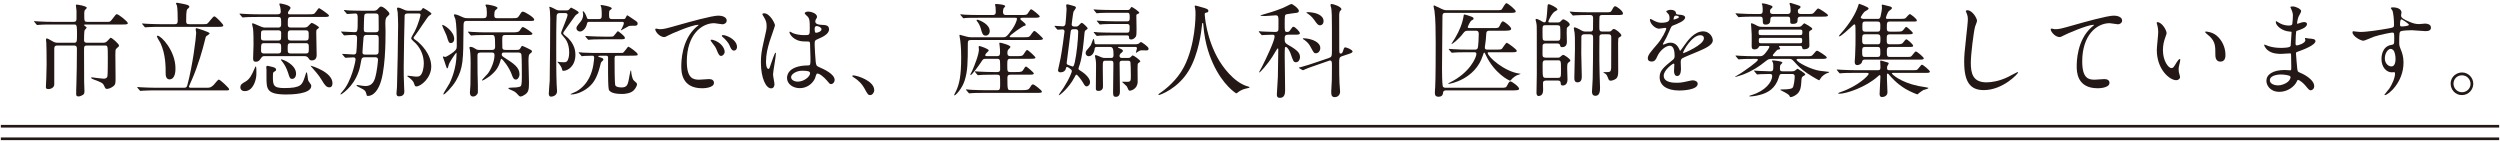 <?xml version="1.0" encoding="utf-8"?>
<!-- Generator: Adobe Illustrator 17.0.0, SVG Export Plug-In . SVG Version: 6.00 Build 0)  -->
<!DOCTYPE svg PUBLIC "-//W3C//DTD SVG 1.1//EN" "http://www.w3.org/Graphics/SVG/1.1/DTD/svg11.dtd">
<svg version="1.1" id="レイヤー_1" xmlns="http://www.w3.org/2000/svg" xmlns:xlink="http://www.w3.org/1999/xlink" x="0px"
	 y="0px" width="936px" height="53px" viewBox="-11.41 -9 936 53" enable-background="new -11.41 -9 936 53" xml:space="preserve">
<g>
	<g>
		<path fill="#231815" d="M21.241,8.041c-1.184,0-1.184,0.306-1.184,1.986c0,3.704,0,7.867,0.039,11.61
			c0,0.573,0.114,3.056,0.114,3.552c0,1.031-0.229,1.185-1.184,1.643C18.682,27.023,18.3,27.1,17.995,27.1
			c-0.84,0-0.878-0.382-0.878-0.993c0-1.375,0-1.795,0.076-3.628c0.115-3.018,0.191-9.701,0.191-13.101c0-0.611,0-1.337-1.069-1.337
			h-6.226c-1.184,0-1.184,0.688-1.184,1.375v13.215c0,1.031-1.107,1.719-2.215,1.719c-0.917,0-0.917-0.42-0.917-0.879
			c0-0.496,0.152-2.826,0.152-3.322c0.077-2.368,0.115-4.431,0.115-4.965c0-2.788-0.038-7.371-0.115-8.174
			c0-0.19-0.114-0.916-0.114-1.069c0-0.152,0.038-0.572,0.306-0.572c0.267,0,1.527,0.726,1.909,0.954
			C8.904,6.819,9.248,7.01,10.279,7.01h6.073c1.069,0,1.069-0.458,1.069-3.476c0-0.649,0-2.444-0.191-2.902
			c-0.229-0.458-0.497-0.458-0.764-0.458H8.179c-2.94,0-4.086,0.038-4.812,0.114c-0.115,0-0.688,0.076-0.802,0.076
			c-0.153,0-0.229-0.076-0.344-0.229L1.495-0.743C1.342-0.935,1.304-0.935,1.304-1.011c0-0.038,0.076-0.076,0.153-0.076
			c0.267,0,1.451,0.114,1.68,0.114C5.009-0.857,6.575-0.819,8.37-0.819h7.715c1.069,0,1.146-0.497,1.146-1.299v-2.826
			c-0.038-0.306-0.229-2.024-0.229-2.139c0-0.191,0.267-0.191,0.382-0.191c0.306,0,3.705,0.535,3.705,1.223
			c0,0.19-0.802,0.84-0.84,1.031c-0.114,0.496-0.152,1.222-0.114,1.298c0,2.598,0,2.903,1.146,2.903h7.639
			c0.802,0,0.917,0,1.643-0.955c1.298-1.719,1.451-1.909,1.795-1.909c0.573,0,4.086,2.711,4.086,3.36
			c0,0.497-0.764,0.497-2.024,0.497h-13.75c-0.458,0-0.573,0-0.573,0.229c0,0.153,0.152,0.229,0.305,0.344
			c0.535,0.382,0.611,0.42,0.611,0.611s-0.688,0.802-0.764,0.993c-0.152,0.534-0.191,2.864-0.191,3.552c0,0.458,0,1.107,1.146,1.107
			h5.805c0.764,0,1.184-0.038,1.872-0.764c0.917-0.993,1.031-1.107,1.184-1.107c0.458,0,3.093,2.33,3.093,2.902
			c0,0.306-0.114,0.382-0.993,1.146c-0.382,0.344-0.382,0.879-0.382,2.254s0.076,7.523,0.076,8.746c0,1.948,0,2.521-0.993,3.208
			c-0.573,0.42-1.451,0.879-2.215,0.879c-0.573,0-0.573-0.077-1.146-1.299c-0.42-0.955-1.26-1.261-3.743-2.177
			c-0.382-0.153-1.07-0.42-1.07-0.688c0-0.115,0.153-0.153,0.344-0.153c0.229,0.038,3.743,0.497,4.278,0.497
			c0.573,0,1.222-0.038,1.489-0.841c0.153-0.42,0.153-5.92,0.153-6.874c0-4.622,0-4.698-1.146-4.698H21.241z"/>
		<path fill="#231815" d="M65.818,23.853c1.222,0,1.719,0,2.826-1.107c0.306-0.306,1.489-1.947,1.872-1.947
			c0.496,0,3.857,3.132,3.857,3.59s-0.153,0.458-1.681,0.458H46.798c-0.84,0-3.476,0-4.812,0.115c-0.114,0-0.688,0.076-0.802,0.076
			c-0.115,0-0.191-0.076-0.344-0.268l-0.726-0.84c-0.152-0.191-0.152-0.229-0.152-0.268c0-0.076,0.038-0.076,0.114-0.076
			c0.268,0,1.452,0.114,1.681,0.114c1.757,0.076,3.476,0.152,5.232,0.152H57.53c0.649,0,0.993-0.19,1.184-0.916
			c1.986-7.219,3.323-18.065,3.323-19.631c0-0.229-0.191-1.185-0.191-1.375c0-0.306,0.153-0.382,0.344-0.382
			c0.076,0,4.889,1.413,4.889,1.947c0,0.268-1.069,0.917-1.26,1.069c-0.229,0.268-0.229,0.42-0.573,1.757
			c-0.688,2.864-2.444,9.205-4.927,14.781c-0.076,0.19-0.993,2.177-0.993,2.291c0,0.42,0.42,0.458,0.687,0.458H65.818z
			 M64.214,0.059c1.069,0,1.565,0,1.871-0.152c0.573-0.229,2.177-2.788,2.75-2.788s3.361,2.979,3.361,3.399
			c0,0.534-0.764,0.534-2.024,0.534H48.631c-0.84,0-3.476,0-4.812,0.114c-0.115,0-0.688,0.077-0.802,0.077
			c-0.153,0-0.229-0.077-0.344-0.229l-0.726-0.878c-0.153-0.191-0.191-0.191-0.191-0.268s0.076-0.076,0.153-0.076
			c0.267,0,1.451,0.114,1.68,0.114c1.757,0.076,3.476,0.152,5.232,0.152h5.156c1.069,0,1.146-0.572,1.146-1.375
			c0-1.413-0.038-4.468-0.267-5.537c-0.038-0.153-0.382-0.727-0.382-0.879c0-0.191,0.267-0.229,0.458-0.229
			c0.153,0,3.438,0.611,3.934,0.841c0.191,0.076,0.611,0.306,0.611,0.649c0,0.382-0.573,0.648-0.764,0.916
			c-0.42,0.535-0.42,2.788-0.42,4.011c0,1.26,0,1.604,1.298,1.604H64.214z M51.992,20.721c-0.535,0-1.375-0.42-1.375-2.062
			c0-2.75,0-7.333-1.948-11.534c-0.191-0.421-1.336-2.14-1.336-2.56c0-0.152,0.153-0.19,0.267-0.19
			c1.337,0,6.684,5.652,6.684,12.184C54.284,17.436,54.284,20.721,51.992,20.721z"/>
		<path fill="#231815" d="M92.635,1.319c0.535,0,1.223,0,1.223-1.184c0-2.483,0-2.788-1.261-2.788h-7.447
			c-3.476,0-4.278,0.076-4.851,0.114c-0.115,0-0.688,0.076-0.802,0.076c-0.114,0-0.267-0.152-0.344-0.229l-0.726-0.878
			c-0.115-0.114-0.153-0.191-0.153-0.268c0-0.038,0.038-0.076,0.115-0.076c0.267,0,1.451,0.114,1.681,0.114
			c1.871,0.115,3.475,0.153,5.232,0.153h7.142c0.382,0,1.261,0,1.261-0.993c0-0.153-0.077-1.185-0.153-1.527
			c-0.038-0.191-0.382-1.146-0.382-1.337c0-0.191,0.267-0.191,0.382-0.191c0.114,0,3.819,0.573,3.819,1.681
			c0,0.268-0.84,1.261-0.917,1.489c-0.038,0.115-0.038,0.306-0.038,0.459c0,0.19,0.115,0.42,0.535,0.42h7.295
			c1.795,0,1.948,0,2.635-0.955c0.878-1.223,0.955-1.337,1.222-1.337c0.153,0,3.667,2.33,3.667,2.75
			c0,0.535-0.726,0.535-2.024,0.535H97.6c-1.26,0-1.26,0.382-1.26,2.826c0,0.916,0.344,1.146,1.26,1.146h4.774
			c0.306,0,0.764,0,1.375-0.344c0.268-0.191,1.26-1.413,1.566-1.413c0.344,0,2.712,1.337,2.712,1.757
			c0,0.152-0.688,0.611-0.802,0.726c-0.229,0.268-0.229,0.688-0.229,1.146c0,1.337,0.153,7.181,0.153,8.402
			c0,0.611-0.153,2.024-1.795,2.024c-0.688,0-0.84-0.19-1.298-0.878c-0.191-0.268-0.611-0.726-1.375-0.726H87.594
			c-0.382,0-0.802,0-1.261,0.726c-0.535,0.84-0.917,1.375-1.948,1.375c-0.688,0-1.031-0.191-1.031-1.223
			c0-0.802,0.153-4.431,0.153-5.156c0-1.375,0-4.851-0.191-6.11c-0.038-0.229-0.344-1.375-0.344-1.604c0-0.076,0-0.306,0.229-0.306
			c0.268,0,2.024,0.803,2.406,0.955c1.413,0.649,1.872,0.649,2.33,0.649H92.635z M80.261,25.113c-1.681,0-1.681-1.299-1.681-1.413
			c0-1.069,0.688-1.451,1.833-2.101c1.757-0.955,2.521-2.75,3.438-4.851c0.191-0.458,0.382-0.878,0.497-0.878
			c0.306,0,0.229,2.291,0.229,2.902C84.576,20.836,83.393,25.113,80.261,25.113z M92.635,6.17c0.497,0,0.84,0,1.108-0.458
			c0.115-0.191,0.115-1.796,0.115-2.406c0-0.955-0.764-0.955-1.223-0.955h-5.118c-0.42,0-0.878,0-1.107,0.42
			c-0.115,0.191-0.115,1.604-0.115,2.444c0,0.955,0.726,0.955,1.222,0.955H92.635z M87.555,7.163c-1.222,0-1.222,0.306-1.222,2.864
			c0,0.993,0.802,0.993,1.222,0.993h5.042c1.261,0,1.261-0.459,1.261-1.948c0-1.413,0-1.909-1.261-1.909H87.555z M91.948,17.093
			c0,0.382-0.191,0.497-0.878,0.879c-0.306,0.19-0.306,0.84-0.306,1.604c0,3.323,0.114,4.393,4.277,4.393
			c6.264,0,6.684-1.261,7.601-3.973c0.076-0.267,0.458-1.527,0.535-1.68c0.076-0.153,0.153-0.229,0.229-0.229
			c0.268,0,0.382,2.292,0.497,2.712c0.115,0.496,0.229,0.649,0.917,1.604c0.115,0.191,0.306,0.344,0.306,0.765
			c0,3.17-7.906,3.208-9.357,3.208c-7.409,0-7.409-2.062-7.409-6.569v-2.636c0-0.152-0.076-0.84-0.076-0.954
			c0-0.229,0-0.573,0.535-0.573c0.076,0,1.184,0.268,1.336,0.306C91.222,16.215,91.948,16.405,91.948,17.093z M97.982,20.53
			c-0.84,0-0.993-0.496-1.528-2.253c-0.611-1.948-1.489-3.285-1.986-3.935c-0.115-0.152-0.726-0.878-0.726-0.993
			c0-0.114,0.115-0.114,0.153-0.114c0.688,0,5.538,1.948,5.538,5.347C99.433,19.767,98.822,20.53,97.982,20.53z M103.023,11.02
			c1.184,0,1.184-0.42,1.184-1.986c0-1.375,0-1.871-1.184-1.871h-5.5c-1.222,0-1.222,0.458-1.222,1.947c0,1.451,0,1.91,1.222,1.91
			H103.023z M102.947,6.17c1.222,0,1.222-0.458,1.222-1.948c0-1.413,0-1.871-1.222-1.871h-5.385c-1.222,0-1.222,0.496-1.222,1.909
			s0,1.91,1.222,1.91H102.947z M111.922,23.7c-1.031,0-1.642-0.611-2.864-2.712c-1.222-2.062-2.903-3.819-3.514-4.545
			c-0.076-0.076-0.649-0.687-0.649-0.764s0.038-0.076,0.076-0.076c0.077,0,8.097,2.291,8.097,6.531
			C113.068,22.401,113.068,23.7,111.922,23.7z"/>
		<path fill="#231815" d="M128.39-4.982c0.649,0,1.184,0,1.871-0.879c0.497-0.572,0.764-0.688,0.993-0.688
			c0.878,0,3.132,1.986,3.132,2.674c0,0.344-0.115,0.42-0.878,1.146c-0.458,0.382-0.649,1.031-0.649,2.482
			c0,0.421,0.077,2.56,0.077,3.056c0,3.514,0,15.545-2.444,20.548c-0.344,0.688-1.719,3.552-4.125,3.552c-0.191,0-0.42,0-0.458-0.19
			c-0.42-1.604-0.458-1.872-2.406-2.826c-0.382-0.191-1.452-0.688-1.452-0.917c0-0.152,0.229-0.152,0.344-0.152
			s0.344,0.038,0.497,0.076c1.031,0.152,1.872,0.306,2.406,0.306c1.298,0,2.864-0.306,3.667-2.826
			c0.84-2.674,1.146-6.761,1.146-6.989c0-0.955-0.726-0.955-1.146-0.955h-3.743c-0.802,0-1.184,0.19-1.336,0.955
			c-0.458,2.443-0.573,3.17-1.069,4.545c-2.062,5.881-6.607,8.479-6.646,8.479c-0.039,0-0.077-0.038-0.077-0.115
			c0-0.229,0.115-0.382,0.802-1.184c3.323-3.705,4.812-11.19,4.812-11.84c0-0.534-0.267-0.802-0.802-0.802
			c-0.42,0-2.674,0.152-2.941,0.152c-0.153,0-0.191-0.076-0.344-0.229l-0.726-0.879c-0.191-0.19-0.191-0.19-0.191-0.268
			c0-0.076,0.114-0.076,0.152-0.076c0.573,0,3.514,0.229,4.163,0.229c0.649,0,0.917-0.344,0.993-0.841
			c0.076-0.534,0.267-3.59,0.267-5.193c0-0.841-0.152-1.299-1.069-1.299c-0.152,0-2.101,0.038-2.864,0.114
			c-0.115,0-0.688,0.076-0.802,0.076c-0.153,0-0.191-0.076-0.344-0.229l-0.726-0.879c-0.191-0.19-0.191-0.19-0.191-0.268
			c0-0.076,0.115-0.076,0.153-0.076c0.688,0,4.086,0.229,4.851,0.229c1.222,0,1.222-0.306,1.222-4.812c0-1.604,0-2.177-0.917-2.177
			c-0.458,0-2.712,0.19-2.979,0.19c-0.153,0-0.229-0.114-0.344-0.267l-0.764-0.879c-0.153-0.19-0.153-0.19-0.153-0.229
			c0-0.076,0.077-0.114,0.153-0.114c0.229,0,1.413,0.114,1.643,0.153c1.107,0.038,3.093,0.114,5.271,0.114H128.39z M129.077,11.44
			c0.573,0,1.184,0,1.261-0.993c0-0.152,0.038-0.917,0.038-4.965c0-1.146-0.229-1.413-1.299-1.413h-3.055
			c-0.573,0-1.146,0.076-1.299,0.764c-0.076,0.268-0.42,5.538-0.42,5.729c0,0.879,0.535,0.879,1.222,0.879H129.077z M126.174-3.951
			c-0.344,0-0.955,0-1.146,0.496c-0.153,0.344-0.229,4.812-0.229,5.309c0,0.879,0.076,1.223,1.222,1.223h3.094
			c0.726,0,1.26-0.114,1.26-1.107c0-0.764,0-4.354-0.038-4.965c-0.039-0.955-0.764-0.955-1.261-0.955H126.174z M145.614-4.982
			c0.229,0,0.458,0,0.649-0.153c0.115-0.076,0.573-0.878,0.726-0.878s3.132,1.643,3.132,2.177c0,0.191-0.573,0.535-0.878,0.726
			c-0.573,0.344-4.239,6.149-5.118,7.219c-0.611,0.802-0.688,0.84-0.688,1.069s0.191,0.382,0.267,0.458
			c0.153,0.153,1.108,0.803,1.299,0.955c0.993,0.84,5.042,4.545,5.042,9.319c0,4.315-3.934,7.447-5.538,7.447
			c-0.497,0-0.573-0.152-0.802-0.84c-0.306-1.031-0.726-1.413-1.795-2.368c-0.115-0.076-0.84-0.497-0.84-0.688
			c0-0.114,0.153-0.114,0.306-0.114c0.42,0,2.444,0.344,2.902,0.344c0.191,0,1.07,0,1.414-0.229
			c1.184-0.726,1.566-3.246,1.566-4.698c0-2.444-0.84-5.193-2.941-7.447c-0.268-0.268-1.795-1.527-1.795-1.947
			c0-0.383,1.07-2.14,1.299-2.56c1.528-3.017,2.215-6.034,2.215-6.226c0-0.534-0.42-0.534-0.726-0.534h-4.048
			c-0.573,0-1.069,0.076-1.184,0.726c-0.076,0.306-0.344,17.988-0.344,19.44c0,1.833,0,4.239,0.153,7.333
			c0,0.229,0.077,1.451,0.077,1.757c0,1.604-1.375,1.757-1.986,1.757c-0.305,0-0.955,0-0.955-1.108c0-0.344,0.191-2.062,0.191-2.444
			c0.153-4.315,0.42-18.141,0.42-23.068c0-0.954-0.076-3.972-0.152-4.812c0-0.191-0.268-1.146-0.268-1.375
			c0-0.382,0.268-0.42,0.42-0.42c0.535,0,1.528,0.496,2.33,0.84c0.726,0.344,1.222,0.344,1.642,0.344H145.614z"/>
		<path fill="#231815" d="M157.46,7.125c-0.802,0-0.917-0.268-1.68-2.827c-0.191-0.61-1.643-3.398-1.643-3.857
			c0-0.076,0.038-0.114,0.115-0.114c0.688,0,4.392,2.444,4.392,5.271C158.644,6.514,158.071,7.125,157.46,7.125z M169.453-2.194
			c1.337,0,1.413-0.42,1.413-2.101c0-0.497-0.076-1.528-0.115-1.757c-0.038-0.153-0.42-0.917-0.42-1.031
			c0-0.229,0.458-0.229,0.497-0.229c0.611,0,4.048,0.649,4.048,1.299c0,0.152-0.344,0.458-0.84,0.878
			c-0.344,0.268-0.382,1.452-0.382,1.834c0,1.031,0.382,1.107,1.184,1.107h5.614c1.795,0,1.91,0,2.635-1.107
			c0.764-1.223,0.84-1.337,1.298-1.337c0.649,0,4.201,2.139,4.201,2.94c0,0.535-0.191,0.535-2.024,0.535h-22.992
			c-1.413,0-1.451,0.268-1.451,2.94c-0.077,11.764-0.077,14.628-2.788,19.402c-1.49,2.559-4.239,5.194-4.622,5.194
			c-0.038,0-0.152-0.038-0.152-0.153c0-0.306,2.024-3.36,2.33-4.01c0.458-0.917,2.635-5.462,2.635-11.114
			c0-0.153,0-0.344-0.115-0.344c-0.114,0-2.597,3.552-2.788,4.431c-0.229,0.878-0.344,1.413-0.611,1.413
			c-0.153,0-0.191-0.153-0.611-1.375c-0.191-0.573-0.611-1.948-0.802-2.33c-0.038-0.114-0.191-0.458-0.191-0.534
			c0-0.115,0.076-0.229,0.191-0.229c0.076,0,0.535,0.19,0.649,0.19c0.535,0,2.444-1.298,3.208-1.909
			c1.146-0.955,1.146-1.223,1.146-2.597c0-3.819-0.114-7.792-0.496-9.587c-0.077-0.268-0.573-1.299-0.573-1.527
			c0-0.229,0.115-0.344,0.306-0.344c0.726,0,2.712,0.954,2.941,1.069c0.84,0.382,1.375,0.382,1.833,0.382H169.453z M177.206,10.677
			c-0.267,0-0.764,0-0.764,0.726c0,0.496,0.153,0.611,1.375,1.413c2.979,1.909,5.271,3.399,5.271,5.958
			c0,1.069-0.611,2.024-1.413,2.024c-0.611,0-1.031-0.573-1.375-1.604c-1.069-3.208-3.743-6.187-3.934-6.187
			c-0.229,0-0.305,0.344-0.343,0.459c-0.726,2.673-1.681,4.125-4.049,6.034c-0.305,0.229-2.368,1.643-2.75,1.643
			c-0.039,0-0.191,0-0.191-0.115c0-0.229,1.91-2.062,2.215-2.482c1.337-1.795,2.482-4.812,2.482-6.874
			c0-0.993-0.573-0.993-1.031-0.993h-4.163c-1.108,0-1.184,0.496-1.184,1.184v0.382c0,0.841,0.038,5.271,0.038,6.111
			c0,0.688,0.115,4.086,0.115,4.851v2.405c-0.077,0.727-0.878,1.528-1.795,1.528c-1.184,0-1.184-1.185-1.184-1.528
			c0-0.458,0.191-2.443,0.191-2.826c0.038-1.985,0.076-7.829,0.076-8.021c0-0.19,0-3.666-0.229-4.889
			c-0.038-0.152-0.229-0.878-0.229-1.031c0-0.267,0.305-0.305,0.458-0.305c0.649,0,1.375,0.458,1.91,0.802
			c0.038,0.038,0.458,0.344,1.108,0.344h5.08c1.069,0,1.069-0.802,1.069-1.337c0-4.239-0.191-4.239-1.337-4.239h-1.948
			c-3.361,0-4.469,0.076-4.851,0.114c-0.115,0-0.688,0.076-0.802,0.076c-0.115,0-0.191-0.076-0.344-0.229l-0.726-0.879
			C163.8,3,163.8,3,163.8,2.924c0-0.039,0.038-0.077,0.114-0.077c0.268,0,1.452,0.115,1.681,0.115
			c1.872,0.114,3.476,0.152,5.271,0.152h9.548c0.993,0,2.253,0,2.673-0.573c0.84-1.26,0.917-1.413,1.337-1.413
			c0.344,0,3.514,2.024,3.514,2.483c0,0.496-0.802,0.496-2.062,0.496h-7.982c-1.26,0-1.26,0.306-1.26,2.139
			c0,0.268,0,2.559,0.038,2.674c0.077,0.572,0.42,0.764,1.184,0.764h4.239c0.688,0,1.031-0.038,1.413-0.764
			c0.153-0.344,0.344-0.726,0.688-0.726c0.191,0,1.757,0.802,2.101,0.954c0.955,0.459,1.452,0.688,1.452,1.069
			c0,0.268,0,0.344-0.878,1.031c-0.42,0.344-0.42,1.872-0.42,2.56c0,1.298,0.191,7.027,0.191,8.211c0,2.598-0.229,3.438-1.336,4.277
			c-0.458,0.344-1.337,0.841-1.795,0.841c-0.42,0-0.573-0.153-1.642-1.337c-0.458-0.496-1.642-1.031-2.253-1.261
			c-0.191-0.076-0.688-0.267-0.688-0.458c0-0.229,0.535-0.268,1.643-0.306c0.458,0,2.635,0,3.055-0.61
			c0.344-0.459,0.344-2.674,0.344-3.361c0-1.261,0-7.295-0.153-8.288c-0.115-0.802-0.726-0.84-1.184-0.84H177.206z"/>
		<path fill="#231815" d="M198.18-4.105c-0.306,0-1.108,0-1.184,1.031c-0.153,2.941-0.153,8.899-0.153,12.26
			c0,3.935,0,9.549,0.153,13.292c0,0.42,0.153,2.291,0.153,2.673c0,1.413-1.26,2.024-2.292,2.024c-0.649,0-0.802-0.649-0.802-1.107
			c0-0.802,0.306-4.163,0.344-4.851c0.076-3.246,0.191-19.898,0.191-23.298c0-1.833-0.153-3.437-0.191-3.59
			c0-0.114-0.153-0.573-0.153-0.649s0.038-0.152,0.115-0.152c0.458,0,2.406,1.069,2.559,1.146c0.535,0.229,0.917,0.229,1.222,0.229
			h2.253c0.535,0,0.878,0,1.222-0.306c0.115-0.115,0.649-0.764,0.802-0.764c0.038,0,2.826,1.374,2.826,1.795
			c0,0.344-0.306,0.534-0.917,0.878c-0.229,0.114-0.726,0.841-3.628,4.927c-1.107,1.566-1.222,1.719-1.222,1.986
			c0,0.344,0.153,0.458,0.878,1.031c3.667,2.864,3.667,6.226,3.667,7.065c0,4.201-2.826,5.996-4.468,5.996
			c-0.382,0-0.42-0.076-0.497-0.496c-0.153-0.841-0.878-1.795-1.337-2.33c-0.076-0.076-0.42-0.42-0.42-0.496
			c0-0.038,0.038-0.076,0.114-0.076c0.039,0,0.191,0.038,0.306,0.038c0.268,0.114,1.795,0.152,1.91,0.152
			c0.535,0,1.069-0.038,1.375-0.534c0.267-0.382,0.688-1.375,0.688-3.094c0-3.629-1.49-5.271-2.177-5.996
			c-0.764-0.841-0.84-1.031-0.84-1.375c0-0.497,2.406-5.806,2.406-6.685c0-0.726-0.611-0.726-0.955-0.726H198.18z M213.38,11.86
			c-0.611,0-0.802,0.076-0.802,0.268c0,0.152,0.458,0.306,0.84,0.382c0.802,0.268,1.069,0.382,1.069,0.802
			c0,0.191-0.038,0.229-0.649,0.803c-0.267,0.305-0.305,0.42-0.611,1.718c-1.222,4.889-2.941,6.569-3.628,7.257
			c-1.872,1.834-4.812,3.285-7.18,3.285c-0.115,0-0.229-0.077-0.229-0.153c0-0.038,1.948-0.84,2.292-1.031
			c4.583-2.75,5.767-7.218,6.225-9.7c0.191-1.185,0.344-2.521,0.344-2.903c0-0.726-0.496-0.726-0.726-0.726
			c-0.076,0-2.139,0.038-3.017,0.076c-0.153,0.038-0.688,0.115-0.802,0.115c-0.153,0-0.229-0.115-0.344-0.268l-0.764-0.879
			c-0.115-0.152-0.153-0.19-0.153-0.229c0-0.076,0.077-0.115,0.153-0.115c0.268,0,1.413,0.153,1.681,0.153
			c1.871,0.076,3.437,0.114,5.232,0.114h8.135c0.993,0,1.108,0,1.299-0.038c0.496-0.152,1.871-2.33,2.101-2.33
			c0.229,0,3.514,2.178,3.514,2.941c0,0.382-0.306,0.382-1.031,0.42c-0.42,0.038-2.024,0.038-2.559,0.038h-4.163
			c-0.917,0-0.917,0.191-0.917,1.528c0,1.68,0,8.86,0.268,9.548c0.305,0.802,2.177,0.802,2.368,0.802
			c1.948,0,2.215-1.031,2.559-2.33c0.153-0.648,0.688-4.048,0.878-4.048c0.076,0,0.153,0.114,0.153,0.382
			c0,0.764,0.382,2.75,0.917,3.322c0.153,0.153,0.878,0.803,1.031,0.955c0.153,0.191,0.229,0.382,0.229,0.535
			c0,0.42-0.382,1.337-1.184,2.215c-1.184,1.261-3.475,1.413-4.468,1.413c-1.681,0-4.507-0.229-4.927-1.719
			c-0.229-0.878-0.268-4.773-0.268-6.11v-5.996c-0.076-0.459-0.42-0.497-0.84-0.497H213.38z M209.141-0.819
			c-0.573,0-0.649,0.19-0.84,0.916c-0.344,1.49-1.528,2.712-2.559,2.712c-0.726,0-1.337-0.611-1.337-1.184
			c0-0.611,0.153-0.802,1.643-2.636c0.497-0.572,0.878-1.565,0.878-2.559c0-0.191-0.153-0.917-0.153-1.069
			c0-0.076,0.038-0.153,0.076-0.153c0.535,0,1.261,1.681,1.49,2.444c0.153,0.497,0.497,0.497,0.802,0.497h3.514
			c1.222,0,1.222-0.497,1.222-1.757c0-0.306,0-1.986-0.191-2.712c-0.038-0.076-0.229-0.496-0.229-0.611
			c0-0.19,0.153-0.19,0.268-0.19c0.382,0,3.896,0.572,3.896,1.26c0,0.191-0.038,0.229-0.573,0.611
			c-0.42,0.268-0.42,0.458-0.42,2.177c0,0.955,0.306,1.223,1.222,1.223h4.049c0.458,0,0.764,0,1.031-0.688
			c0.306-0.726,0.42-0.726,0.535-0.726c0.153,0,2.75,1.833,3.285,2.177c0.306,0.229,0.573,0.458,0.573,0.917
			c0,0.764-0.726,0.802-0.955,0.802c-0.344,0-2.062,0-2.253,0.076c-0.497,0.191-2.826,1.643-2.941,1.643
			c-0.076,0-0.114-0.038-0.114-0.114c0-0.077,0.229-0.344,0.267-0.421c0.268-0.534,0.84-1.68,0.84-2.139
			c0-0.496-0.42-0.496-0.573-0.496H209.141z M216.856,4.719c0.802,0,1.031,0,1.222-0.077c0.42-0.114,1.642-1.985,1.833-1.985
			s2.635,1.871,2.635,2.444c0,0.611-0.229,0.611-2.368,0.611h-5.576c-3.361,0-4.469,0.076-4.851,0.114
			c-0.115,0-0.688,0.076-0.802,0.076c-0.114,0-0.191-0.076-0.344-0.229l-0.726-0.878c-0.153-0.191-0.153-0.191-0.153-0.268
			s0.039-0.076,0.115-0.076c0.268,0,1.451,0.114,1.681,0.114c1.871,0.076,3.476,0.153,5.271,0.153H216.856z"/>
		<path fill="#231815" d="M235.5,1.931c1.604,0,2.177-0.153,7.409-1.643c3.399-0.955,12.146-3.438,14.666-3.438
			c1.375,0,3.094,0.535,3.094,1.833c0,0.993-0.993,1.413-1.566,1.413c-0.497,0-2.673-0.42-3.094-0.42
			c-4.851,0-10.274,4.469-10.274,14.322c0,6.417,2.406,6.837,4.66,6.837c0.573,0,3.285-0.229,3.628-0.229
			c1.184,0,1.871,0.497,1.871,1.413c0,2.024-4.201,2.024-4.43,2.024c-7.792,0-7.792-6.378-7.792-8.173
			c0-1.681,0.039-9.777,5.538-14.705c0.153-0.114,0.955-0.726,0.955-0.802s-0.153-0.076-0.229-0.076
			c-2.215,0-10.121,3.361-11.381,4.087c-0.497,0.267-0.878,0.496-1.298,0.496c-1.91,0-3.743-2.559-3.247-3.094
			C234.163,1.587,235.271,1.931,235.5,1.931z M259.905,10.371c0,0.878-0.726,1.565-1.336,1.565c-0.688,0-1.031-0.726-1.643-2.215
			c-0.42-1.069-0.688-1.413-1.91-2.979c-0.114-0.152-0.382-0.534-0.382-0.688c0-0.19,0.42-0.229,0.764-0.152
			C258.645,6.781,259.905,9.148,259.905,10.371z M264.526,8.538c0,0.992-0.611,1.413-1.107,1.413c-0.917,0-1.337-1.108-1.719-2.024
			c-0.344-0.841-1.49-2.215-2.521-3.056c-0.191-0.152-0.344-0.306-0.344-0.496c0-0.229,0.42-0.229,0.535-0.229
			c0.306,0,0.726,0.114,0.955,0.191C262.579,5.062,264.526,6.704,264.526,8.538z"/>
		<path fill="#231815" d="M278.549,22.517c0,0.84-0.382,1.565-1.26,1.565c-1.91,0-3.819-3.819-3.819-9.739
			c0-2.253,0.191-4.086,0.993-7.485c1.069-4.698,1.146-4.889,1.146-6.073c0-1.298-0.191-1.947-0.878-3.17
			c-0.115-0.229-0.726-1.107-0.726-1.337c0-0.229,0.458-0.305,0.688-0.305c2.139,0,4.049,3.819,4.049,4.507
			c0,0.305-1.681,5.003-1.986,5.958c-0.764,2.521-1.375,4.889-1.375,7.677c0,0.229,0,2.673,0.917,2.673
			c0.343,0,0.382-0.152,1.069-2.253c0.152-0.497,1.298-3.819,1.566-3.819c0.152,0,0.152,0.268,0.152,0.344
			c0,1.222-1.069,6.722-1.069,7.829C278.014,19.461,278.549,21.981,278.549,22.517z M293.711,20.378
			c-0.993,2.101-3.132,3.628-5.69,3.628c-2.559,0-4.774-1.566-4.774-3.819c0-0.535,0-4.583,7.83-4.697
			c0.955,0,0.955-0.268,0.955-2.636c0-0.229-0.115-4.277-0.153-5.347c0-0.229-0.038-0.688-0.306-0.917
			c-0.076-0.076-1.566-0.076-1.757-0.076c-4.316,0-5.652-3.018-5.652-3.399c0-0.114,0.038-0.268,0.191-0.268
			s0.878,0.459,1.031,0.535c1.069,0.458,2.635,0.764,4.277,0.764c2.101,0,2.101,0,2.101-2.521c0-2.406,0-3.476-0.726-4.354
			c-0.153-0.19-1.184-1.031-1.184-1.298c0-0.229,0.497-0.649,1.299-0.649c0.764,0,3.323,0.534,3.323,1.985
			c0,0.268-0.039,0.344-0.42,0.955c-0.114,0.191-0.229,0.497-0.229,0.802c0,1.146,1.986,1.223,2.215,1.223
			c1.68,0.076,2.94,0.114,2.94,1.719c0,1.795-2.559,2.902-3.972,3.514s-1.413,0.649-1.413,2.292c0,0.84,0.267,5.155,0.382,6.187
			c0.153,1.413,0.267,1.681,1.222,2.101c1.871,0.803,5.881,2.598,5.881,4.851c0,0.688-0.535,1.528-1.375,1.528
			c-0.458,0-0.573-0.153-1.49-1.299c-1.107-1.337-3.094-2.941-3.781-2.598C294.17,18.697,293.826,20.11,293.711,20.378z
			 M284.774,19.881c0,1.031,1.184,1.681,2.521,1.681c2.253,0,4.583-1.833,4.583-3.132c0-0.649-0.535-0.955-2.979-0.955
			C286.722,17.475,284.774,18.773,284.774,19.881z M293.597,1.815c0,1.452,0.305,1.452,0.573,1.452c0.535,0,1.986-0.459,1.986-1.337
			c0-0.688-1.26-1.185-1.795-1.185c-0.115,0-0.306,0.038-0.458,0.153C293.75,1.014,293.597,1.319,293.597,1.815z"/>
		<path fill="#231815" d="M314.418,26.603c-0.802,0-0.955-0.267-2.215-2.559c-0.764-1.337-1.757-2.674-4.01-4.087
			c-0.114-0.076-0.535-0.344-0.535-0.458s0.115-0.268,0.42-0.268c1.336,0,7.83,1.986,7.83,5.538
			C315.908,25.686,315.144,26.603,314.418,26.603z"/>
		<path fill="#231815" d="M372.019,4.947c1.833,0,1.986-0.038,2.826-1.336c0.382-0.573,0.802-1.031,1.031-1.031
			c0.458,0,3.208,2.673,3.208,2.864c0,0.42-0.42,0.534-2.062,0.534h-24.864c-1.146,0-1.222,0.42-1.222,1.604
			c0,6.836-0.038,9.968-1.184,13.597c-0.955,2.979-3.323,5.538-3.819,5.538c-0.115,0-0.115-0.115-0.115-0.153
			c0-0.152,0.649-1.298,0.764-1.565c1.146-2.56,1.872-5.309,1.872-12.642c0-1.719-0.038-3.667-0.344-6.226
			c-0.038-0.306-0.305-1.643-0.305-1.948c0-0.114,0.114-0.152,0.191-0.152c0.038,0,2.253,0.61,2.521,0.688
			c0.535,0.152,1.069,0.229,1.642,0.229h11.955c0.955,0,1.375,0,3.59-3.208c0.878-1.26,1.643-3.132,1.643-3.666
			c0-0.421-0.191-0.421-0.917-0.421h-13.444c-3.132,0-4.201,0.039-4.812,0.077c-0.153,0-0.688,0.114-0.802,0.114
			c-0.152,0-0.229-0.114-0.344-0.268l-0.764-0.878c-0.115-0.153-0.153-0.191-0.153-0.229c0-0.076,0.038-0.114,0.153-0.114
			c0.268,0,1.413,0.152,1.681,0.152c1.68,0.076,3.246,0.114,5.232,0.114h5.118c1.107,0,1.107-0.726,1.107-1.298
			c0-0.573-0.038-1.413-0.076-1.643c0-0.152-0.191-0.802-0.191-0.917c0-0.19,0.191-0.267,0.344-0.267c0.535,0,3.476,0.19,3.476,0.84
			c0,0.153-0.535,0.649-0.611,0.764c-0.153,0.344-0.229,0.917-0.229,1.261c0,0.458,0,1.26,1.069,1.26h5.652
			c1.757,0,2.177-0.038,2.483-0.496c0.993-1.489,1.069-1.643,1.336-1.643c0.42,0,3.208,2.292,3.208,2.636
			c0,0.42-0.458,0.534-2.024,0.534h-4.392c-0.344,0-0.84,0-0.84,0.383c0,0.267,0.077,0.344,0.993,1.069
			c0.726,0.61,0.993,0.84,0.993,1.184s-0.191,0.344-0.726,0.458c-0.229,0.038-5.271,3.323-5.271,3.973
			c0,0.229,0.382,0.229,0.573,0.229H372.019z M361.821,12.014c1.146,0,1.184-0.535,1.184-1.452c0-0.648-0.039-1.719-0.153-2.444
			c0-0.114-0.115-0.688-0.115-0.802c0-0.152,0.038-0.344,0.229-0.344c0.344,0,3.934,0.917,3.934,1.604
			c0,0.229-0.764,0.916-0.878,1.069c-0.229,0.344-0.268,0.878-0.268,1.184c0,0.611,0.115,1.185,1.146,1.185h2.33
			c1.528,0,2.139-0.039,2.482-0.535c1.031-1.565,1.146-1.757,1.452-1.757c0.382,0,3.093,2.482,3.093,2.826
			c0,0.382-0.382,0.458-2.024,0.458h-7.371c-1.146,0-1.146,0.535-1.146,2.406c0,2.178,0,2.56,1.107,2.56h2.139
			c1.948,0,2.33-0.077,2.826-0.955c0.42-0.688,0.649-1.107,0.955-1.107c0.306,0,2.903,2.253,2.903,2.559
			c0,0.458-0.458,0.496-2.062,0.496h-6.646c-0.764,0-1.184,0.191-1.184,1.223c0,4.545,0.115,4.545,1.184,4.545h4.698
			c1.566,0,2.101-0.114,2.673-1.107c0.42-0.764,0.688-1.031,1.031-1.031c0.573,0,3.323,2.291,3.323,2.635
			c0,0.535-0.382,0.535-2.024,0.535h-19.517c-3.323,0-4.43,0.076-4.812,0.114c-0.114,0-0.688,0.076-0.802,0.076
			c-0.153,0-0.229-0.114-0.344-0.267l-0.726-0.841c-0.153-0.19-0.191-0.229-0.191-0.267c0-0.077,0.076-0.115,0.152-0.115
			c0.268,0,1.452,0.153,1.681,0.153c1.872,0.076,3.438,0.152,5.232,0.152h4.66c1.069,0,1.069-0.573,1.069-2.291
			c0-0.573,0-2.75-0.115-3.056c-0.191-0.459-0.764-0.459-1.107-0.459h-1.375c-3.361,0-4.469,0.077-4.851,0.115
			c-0.115,0-0.688,0.076-0.802,0.076c-0.115,0-0.191-0.076-0.344-0.229l-0.726-0.878c-0.152-0.191-0.152-0.191-0.152-0.268
			c0-0.038,0.038-0.076,0.114-0.076c0.268,0,1.452,0.114,1.681,0.114c1.872,0.076,3.476,0.153,5.271,0.153h1.26
			c0.382,0,1.146,0,1.146-0.955c0-0.535,0-3.208-0.115-3.476c-0.229-0.535-0.726-0.535-1.107-0.535h-3.972
			c-1.146,0-1.222,0.115-2.024,1.375c-0.687,1.069-3.323,4.698-3.781,4.698c-0.077,0-0.191-0.076-0.191-0.191
			c0-0.076,0.573-1.107,0.688-1.298c0.917-2.062,2.559-6.187,2.559-8.098c0-0.152-0.114-0.764-0.114-0.916
			c0-0.191,0.114-0.344,0.344-0.344c0.152,0,3.437,1.031,3.437,1.642c0,0.229-0.878,0.955-0.993,1.146
			c-0.229,0.306-0.306,0.458-0.306,0.649c0,0.344,0.267,0.344,0.573,0.344H361.821z M359.147,2.656c0,0.955-0.649,1.681-1.489,1.681
			c-1.146,0-1.375-0.841-1.872-2.712c-0.229-0.802-0.802-1.986-1.298-2.56c-0.077-0.038-0.268-0.267-0.268-0.42
			c0-0.19,0.191-0.344,0.573-0.229C355.443-1.355,359.147,0.02,359.147,2.656z"/>
		<path fill="#231815" d="M391.541,0.937c0.229,0,0.573-0.038,0.955-0.458c0.802-0.841,0.917-0.917,1.107-0.917
			c0.497,0,2.215,1.795,2.215,2.024c0,0.229-0.382,0.496-0.573,0.61c-0.382,0.268-0.535,0.383-0.611,1.146
			c-0.42,4.469-0.802,8.44-1.719,11.61c-0.076,0.229-0.535,1.451-0.535,1.757c0,0.268,0.076,0.382,0.42,0.573
			c0.382,0.229,3.896,2.329,3.896,4.468c0,1.07-0.84,1.604-1.26,1.604c-0.497,0-0.802-0.382-1.414-1.489
			c-0.42-0.726-1.986-2.903-2.406-2.903c-0.229,0-0.306,0.115-0.764,1.031c-2.024,3.896-5.881,7.143-5.881,6.607
			c0-0.152,1.566-2.367,1.871-2.826c2.253-3.514,3.056-5.843,3.056-6.187c0-0.649-1.604-1.528-1.795-1.528
			c-0.344,0-0.382,0.306-0.42,0.497c-0.191,1.031-1.107,1.527-2.062,1.527c-0.497,0-0.917-0.268-0.917-0.802
			c0.191-1.031,0.726-3.247,0.955-4.431c0.458-2.292,1.489-9.701,1.489-10.083c0-0.458-0.344-0.764-0.649-0.764
			c-0.267,0-1.68,0.114-1.871,0.114c-0.115,0-0.191-0.076-0.344-0.229l-0.726-0.879c-0.114-0.152-0.152-0.19-0.152-0.268
			c0-0.076,0.038-0.076,0.114-0.076c0.42,0,2.521,0.191,3.018,0.191c0.458,0,0.878-0.344,0.955-0.879
			c0.076-0.42,0.42-4.354,0.42-5.576c0-0.19-0.152-1.26-0.152-1.489c0-0.268,0.382-0.306,0.535-0.306
			c0.152,0,2.253,0.611,2.635,0.726c0.382,0.153,0.497,0.42,0.497,0.535c0,0.267-0.802,1.222-0.917,1.489
			c-0.153,0.344-0.688,4.621-0.688,4.774c0,0.344,0.153,0.802,0.955,0.802H391.541z M390.434,1.931c-0.84,0-0.917,0.458-0.993,0.993
			c-0.076,0.61-1.489,11.534-1.489,11.648c0,0.382,0.153,0.573,0.535,0.726c0.267,0.076,1.566,0.611,1.68,0.611
			c0.306,0,0.458-0.115,0.84-1.681c0.649-2.864,1.26-8.556,1.26-11.42c0-0.649-0.458-0.878-0.955-0.878H390.434z M402.502,13.731
			c-1.031,0-1.031,0.268-1.031,2.788c0,0.955,0.077,5.691,0.077,6.761c0,0.42,0,1.757-1.719,1.757c-0.84,0-0.955-0.382-0.955-0.955
			c0-1.222,0.077-7.142,0.077-8.479c0-0.688,0-1.451-0.115-2.139c-0.038-0.229-0.306-1.337-0.306-1.566
			c0-0.152,0.115-0.268,0.306-0.268c0.344,0,1.833,0.727,2.177,0.841c0.42,0.19,0.802,0.229,1.261,0.229h2.253
			c0.955,0,0.955-0.611,0.955-1.185c0-1.947-0.153-2.94-1.222-2.94h-5.042c-0.42,0-0.764,0.229-0.764,0.496
			c-0.191,1.948-1.184,2.979-2.292,2.979c-0.458,0-1.108-0.382-1.108-1.223c0-0.382,0.115-0.649,0.382-0.993
			c0.229-0.267,1.375-1.565,1.566-1.909c0.191-0.344,0.802-2.368,0.993-2.368c0.229,0,0.306,0.764,0.382,1.451
			c0.039,0.344,0.268,0.573,0.611,0.573h14.933c0.42,0,0.917-0.153,1.184-0.382c0.038-0.038,0.535-0.497,0.649-0.497
			s2.864,1.719,2.864,2.482c0,0.497-0.229,0.688-0.802,0.688c-0.191,0-1.452-0.038-1.719-0.038c-0.535,0-0.917,0.153-1.375,0.459
			c-0.038,0.038-0.688,0.458-0.764,0.496c-0.077,0-0.077-0.076-0.077-0.114c0-0.229,0.382-1.375,0.382-1.604
			c0-0.344-0.229-0.496-0.535-0.496h-6.302c-0.114,0-0.267,0-0.267,0.114c0,0.152,0.229,0.229,0.649,0.42
			c0.42,0.153,1.184,0.497,1.184,0.917c0,0.306-0.114,0.382-0.573,0.764c-0.382,0.268-0.688,0.726-0.688,1.107
			c0,0.803,0.726,0.803,0.993,0.803h2.253c0.191,0,0.649,0,1.031-0.421c0.458-0.496,0.535-0.534,0.688-0.534
			c0.306,0,2.827,1.719,2.827,2.253c0,0.153-0.649,0.535-0.764,0.649c-0.267,0.268-0.267,0.458-0.267,2.215
			c0,0.649,0.038,3.935,0.038,4.66c0,2.864-2.597,3.438-2.864,3.438c-0.153,0-0.42-0.038-0.573-0.306
			c-0.114-0.153-0.458-1.107-0.611-1.299c-0.229-0.306-1.757-1.604-1.757-1.643c0-0.114,0.153-0.114,0.229-0.114
			c0.229-0.038,1.298,0.038,1.528,0.038c1.489,0,1.489-0.306,1.489-2.482c0-1.833-0.076-4.583-0.153-4.889
			c-0.076-0.344-0.382-0.535-0.917-0.535h-2.177c-0.955,0-0.955,0.611-0.955,0.917c0,1.489,0.115,8.822,0.115,10.465
			c0,0.649,0,2.139-1.528,2.139c-1.031,0-1.031-0.726-1.031-1.947c0-1.49,0.115-8.708,0.115-10.351c0-0.688,0-1.223-0.917-1.223
			H402.502z M410.599-5.25c0.649,0,0.955-0.152,1.146-0.534s0.382-0.611,0.573-0.611s2.826,1.681,2.826,2.177
			c0,0.153-0.114,0.229-0.42,0.344c-0.649,0.268-0.688,0.344-0.688,0.802c0,0.688,0.077,4.163,0.077,4.966
			c0,1.719-0.039,2.405-0.268,2.788c-0.458,0.726-1.146,1.107-1.757,1.107c-0.802,0-0.802-0.497-0.802-0.955
			c0-0.152-0.076-0.573-0.573-0.573h-5.767c-1.107,0-2.979,0-4.545,0.077c-0.115,0-1.031,0.114-1.107,0.114
			c-0.115,0-0.191-0.114-0.344-0.268l-0.726-0.878c-0.114-0.153-0.152-0.191-0.152-0.229c0-0.076,0.038-0.114,0.114-0.114
			c0.268,0,1.413,0.114,1.681,0.152c1.107,0.038,3.094,0.114,5.271,0.114h5.385c0.993,0,0.993-0.458,0.993-2.139
			c0-0.458,0-1.107-0.955-1.107h-4.468c-1.07,0-2.979,0-4.507,0.076c-0.115,0-1.031,0.115-1.108,0.115
			c-0.152,0-0.229-0.077-0.344-0.229l-0.726-0.879c-0.153-0.152-0.191-0.19-0.191-0.267s0.077-0.076,0.153-0.076
			c0.229,0,1.413,0.114,1.681,0.114c1.107,0.038,3.055,0.152,5.232,0.152h4.315c0.955,0,0.955-0.61,0.955-1.413
			c0-1.337,0-1.795-0.955-1.795h-5.69c-1.108,0-3.017,0-4.545,0.076c-0.115,0-1.031,0.115-1.108,0.115
			c-0.114,0-0.191-0.077-0.344-0.268l-0.726-0.879c-0.114-0.114-0.153-0.19-0.153-0.229c0-0.077,0.039-0.077,0.115-0.077
			c0.229,0,1.413,0.115,1.681,0.115c1.107,0.038,3.093,0.114,5.232,0.114H410.599z"/>
		<path fill="#231815" d="M439.632-3.607c0,0,0.458,9.166,5.538,17.492c0.649,1.031,4.965,8.021,10.847,9.548
			c0.114,0.038,0.382,0.115,0.382,0.268c0,0.191-0.114,0.191-1.337,0.458c-1.337,0.306-2.253,0.879-2.635,1.146
			c-0.726,0.534-0.841,0.648-0.955,0.648c-0.153,0-5.003-3.017-8.708-11.113c-0.688-1.528-3.132-6.761-3.667-14.781
			c-0.038-0.42-0.038-0.458-0.191-0.458c-0.229,0-0.229,0.152-0.382,1.527c-0.115,1.223-1.108,10.121-4.889,16.347
			c-4.087,6.799-10.771,9.09-11.114,9.09c-0.115,0-0.229-0.038-0.229-0.19c0-0.115,0.191-0.268,0.496-0.459
			c2.215-1.489,6.493-4.889,9.052-9.815c4.354-8.287,4.354-19.211,4.354-19.631c0-1.107,0-1.527-0.153-2.33
			c-0.038-0.114-0.153-0.648-0.153-0.764c0-0.19,0.191-0.306,0.306-0.306c0.229,0,1.872,0.535,2.215,0.611
			c1.833,0.496,2.597,0.726,2.597,1.413c0,0.42-0.306,0.535-0.649,0.611c-0.306,0.038-0.497,0.076-0.611,0.229
			C439.67-3.951,439.632-3.837,439.632-3.607z"/>
		<path fill="#231815" d="M470.994,3.993c-1.413,0-1.413,0.572-1.413,1.642c0,1.223,0.152,1.49,1.184,2.101
			c3.781,2.139,4.545,3.17,4.545,4.698c0,0.878-0.572,1.871-1.489,1.871s-1.031-0.344-2.024-3.208
			c-0.382-1.069-1.222-2.521-1.795-2.521c-0.191,0-0.268,0.152-0.344,0.306c-0.076,0.267-0.076,2.482-0.076,3.208
			c0,1.757,0.152,10.427,0.152,12.374c0,1.261,0,3.17-1.947,3.17c-0.955,0-1.146-0.496-1.146-1.26c0-0.382,0.344-5.92,0.382-6.646
			c0.039-1.681,0.153-8.556,0.153-10.236c0-0.076,0-0.382-0.229-0.382c-0.152,0-1.565,2.482-1.871,2.941
			c-2.215,3.438-4.736,6.072-4.965,6.072c-0.077,0-0.115-0.076-0.115-0.114c0-0.115,0.917-1.681,1.069-1.986
			c1.604-3.208,4.736-9.701,4.736-11.382c0-0.267-0.076-0.648-0.726-0.648c-0.688,0-2.788,0.076-3.438,0.114
			c-0.076,0-0.42,0.076-0.534,0.076c-0.115,0-0.153-0.076-0.306-0.229l-0.765-0.878c-0.114-0.114-0.152-0.229-0.152-0.268
			c0-0.076,0.076-0.114,0.152-0.114c0.191,0,1.146,0.114,1.375,0.114c0.421,0.038,3.553,0.153,4.507,0.153
			c0.611,0,1.031-0.115,1.223-0.497c0.114-0.306,0.114-0.611,0.114-3.438c0-1.604,0-2.291-1.031-2.291
			c-0.114,0-3.476,0.268-4.125,0.268c-0.19,0-1.642-0.039-1.642-0.191c0-0.038,0.152-0.114,0.42-0.191
			c2.559-0.726,5.079-1.451,8.097-2.673c0.496-0.191,2.864-1.451,3.094-1.451c0.573,0,2.826,1.757,2.826,2.559
			c0,0.535-0.382,0.649-0.726,0.726c-0.191,0.038-3.323,0.42-3.781,0.535c-0.802,0.229-0.802,0.229-0.802,3.857
			c0,2.482,0,2.788,0.955,2.788c0.534,0,0.802-0.191,1.107-0.688c0.726-1.069,0.916-1.261,1.222-1.261
			c0.573,0,2.406,1.833,2.406,2.444c0,0.191-0.114,0.344-0.42,0.42c-0.344,0.115-0.688,0.115-1.833,0.115H470.994z M491.121,12.014
			c-1.146,0.382-1.146,0.878-1.146,2.521c0,3.59,0.038,4.965,0.115,7.371c0.038,0.534,0.229,2.864,0.229,3.361
			c0,1.565-1.184,2.101-1.947,2.101c-1.185,0-1.375-0.727-1.375-1.986c0-0.726,0.229-3.819,0.229-4.469
			c0-0.802,0.038-1.719,0.038-5.385c0-1.375-0.076-1.872-0.688-1.872c-0.152,0-0.19,0-0.496,0.115l-4.277,1.489
			c-0.993,0.344-3.705,1.26-4.736,1.757c-0.19,0.114-0.496,0.268-0.611,0.268c-0.114,0-0.229-0.038-0.343-0.115l-0.955-0.572
			c-0.153-0.077-0.268-0.153-0.268-0.229s0.114-0.114,1.069-0.344c1.643-0.42,3.438-1.031,5.69-1.795l4.278-1.451
			c1.184-0.42,1.336-0.535,1.336-2.826c0-14.628,0-15.277-0.458-16.614c-0.038-0.076-0.076-0.229-0.076-0.42
			c0-0.306,0.152-0.42,0.458-0.42c0.611,0,3.629,0.993,3.629,1.985c0,0.191-0.535,0.611-0.611,0.765
			c-0.114,0.267-0.229,0.992-0.229,1.336c0,1.375,0.038,12.757,0.038,13.253c0.038,0.879,0.038,1.223,0.535,1.223
			c0.458,0,0.688-0.42,0.84-0.879c0.42-1.298,0.459-1.451,0.917-1.451c0.42,0,2.674,0.879,2.674,1.528
			c0,0.458-0.611,0.687-1.796,1.069L491.121,12.014z M482.91,8.958c0,1.146-0.802,1.985-1.604,1.985c-0.764,0-0.84-0.19-1.947-2.215
			c-0.573-1.069-1.031-1.757-2.254-2.674c-0.114-0.114-0.726-0.42-0.726-0.534c0-0.191,0.191-0.191,0.306-0.191
			c1.681,0,3.285,0.611,3.514,0.688C481.383,6.514,482.91,7.43,482.91,8.958z M484.132-1.087c0,1.069-0.726,1.566-1.298,1.566
			c-0.764,0-1.107-0.459-2.254-2.101c-0.916-1.337-2.253-2.216-2.635-2.444c-0.038,0-0.268-0.191-0.268-0.229
			c0-0.153,0.573-0.153,0.802-0.153c0.382,0,1.337,0.115,1.719,0.191C480.771-4.181,484.132-3.531,484.132-1.087z"/>
		<path fill="#231815" d="M529.973,24.846c-0.229,0-0.955,0-1.07,0.726c-0.114,0.803-0.267,1.643-1.757,1.643
			c-0.458,0-1.336-0.038-1.336-1.413c0-0.726,0.076-1.871,0.114-2.139c0.19-2.902,0.19-13.711,0.19-16.843
			c0-3.361-0.038-8.976-0.458-11.802c-0.038-0.229-0.344-1.413-0.344-1.719c0-0.152,0.076-0.268,0.268-0.268
			c0.076,0,2.482,1.146,2.75,1.299c0.993,0.496,1.565,0.496,2.139,0.496h18.485c1.451,0,1.719-0.076,1.947-0.382
			c0.268-0.306,1.223-2.253,1.681-2.253c0.535,0,3.514,2.444,3.514,3.094c0,0.534-0.916,0.534-2.367,0.534h-23.871
			c-1.222,0-1.222,0.42-1.222,2.216c0,2.635-0.153,15.62-0.153,18.562c0,1.26,0.038,5.729,0.268,6.607
			c0.152,0.648,0.764,0.648,1.184,0.648h20.586c1.681,0,1.948,0,2.368-0.878c0.688-1.337,0.879-1.489,1.223-1.489
			c0.572,0,3.246,1.985,3.246,2.75c0,0.61-1.261,0.61-3.094,0.61H529.973z M547.77,1.51c1.643,0,1.91,0,2.33-0.916
			c0.229-0.573,0.764-1.604,1.146-1.604c0.573,0,3.132,2.024,3.132,2.788c0,0.726-1.26,0.726-2.864,0.726h-5.232
			c-0.496,0-1.146,0.038-1.222,0.993c-0.153,2.406-0.191,2.674-0.535,5.08v0.306c0,0.688,0.573,0.688,1.185,0.688h3.246
			c1.451,0,1.719-0.077,1.986-0.344c0.305-0.344,1.413-2.216,1.795-2.216c0.267,0,3.742,2.444,3.742,3.018
			c0,0.534-0.726,0.534-2.023,0.534h-8.402c-0.229,0-0.459,0-0.459,0.268c0,1.413,6.226,6.951,11.802,7.715
			c0.496,0.076,0.535,0.076,0.535,0.115c0,0.076-1.223,0.458-1.452,0.534c-0.382,0.229-1.298,0.688-2.253,1.833
			c-0.076,0.077-0.191,0.153-0.306,0.153c-0.344,0-5.806-2.712-8.976-9.434c-0.42-0.917-0.496-1.031-0.648-1.031
			c-0.191,0-0.229,0.114-0.535,1.069c-2.864,8.937-12.26,10.617-12.757,10.617c-0.114,0-0.19-0.038-0.19-0.114
			c0-0.114,0.573-0.382,0.726-0.458c7.333-3.591,9.815-9.357,9.815-10.618c0-0.649-0.458-0.649-0.802-0.649h-2.674
			c-3.36,0-4.469,0.077-4.851,0.115c-0.114,0-0.688,0.076-0.802,0.076s-0.191-0.076-0.344-0.229l-0.726-0.878
			c-0.153-0.191-0.153-0.191-0.153-0.268c0-0.038,0.039-0.076,0.115-0.076c0.268,0,1.451,0.114,1.681,0.114
			c1.871,0.114,3.476,0.153,5.232,0.153h2.749c0.306,0,0.803,0,1.031-0.497c0.306-0.611,0.421-4.583,0.421-5.347
			c0-1.185-0.611-1.223-1.185-1.223h-2.673c-1.069,0-1.337,0.115-2.024,1.031c-1.681,2.254-4.011,3.935-4.201,3.935
			c-0.076,0-0.115,0-0.115-0.077c0-0.114,1.108-1.719,1.299-2.062c1.719-2.979,2.788-5.461,3.285-8.669
			c0.038-0.229,0.114-0.229,0.229-0.229c0.42,0,2.33,0.688,2.75,0.84c0.268,0.115,0.688,0.268,0.688,0.688
			c0,0.306-0.076,0.344-0.726,0.688c-0.573,0.344-1.451,2.292-1.451,2.521c0,0.344,0.382,0.344,0.878,0.344H547.77z"/>
		<path fill="#231815" d="M567.483,21.142c-1.031,0-1.146,0.572-1.185,0.688c-0.038,0.382,0.038,2.215,0.038,2.635
			c0,0.726,0,2.482-1.757,2.482c-0.076,0-0.726-0.038-0.726-1.222c0-0.382,0.114-6.378,0.114-6.989V3.382
			c0-2.521,0-3.018-0.229-4.049c-0.038-0.152-0.229-0.764-0.229-0.916c0-0.229,0.076-0.344,0.306-0.344
			c0.458,0,1.719,0.726,1.833,0.802c0.803,0.458,0.879,0.496,1.146,0.496c0.458,0,0.572-0.306,0.688-0.916
			c0.267-1.223,0.382-3.399,0.458-4.431c0.076-1.337,0.114-1.451,0.572-1.451c0.306,0,3.171,1.261,3.171,1.947
			c0,0.268,0,0.268-0.879,0.727c-1.222,0.648-2.521,3.59-2.521,3.78c0,0.382,0.306,0.382,0.534,0.382h2.903
			c0.534,0,0.84,0,1.298-0.534c0.229-0.268,0.573-0.649,0.917-0.649c0.268,0,2.368,1.069,2.368,1.986
			c0,0.268-0.115,0.382-0.802,0.954c-0.344,0.229-0.344,0.421-0.344,2.102c0,0.458,0.076,2.711,0.076,3.208
			c0,0.61,0,2.177-1.757,2.177c-0.611,0-0.688-0.268-0.803-0.726c-0.114-0.573-0.61-0.649-1.069-0.649h-4.315
			c-0.382,0-0.993,0-1.146,0.726c-0.038,0.153-0.038,2.788-0.038,3.246c0,0.955,0.152,1.337,1.298,1.337h4.507
			c0.268,0,0.497,0,0.803-0.268c0.496-0.42,0.878-0.764,1.107-0.764c0.572,0,2.711,1.566,2.711,2.101
			c0,0.229-0.152,0.344-0.687,0.726c-0.383,0.306-0.497,0.497-0.497,2.216c0,0.572,0.114,3.552,0.114,4.201
			c0,2.215-1.604,2.215-1.757,2.215c-0.764,0-0.764-0.42-0.802-1.031c-0.076-0.84-0.878-0.84-1.222-0.84H567.483z M571.607,6.246
			c1.185,0,1.185-0.229,1.185-2.444c0-0.496,0-2.636-0.115-2.902c-0.19-0.459-0.764-0.459-1.069-0.459h-4.315
			c-1.184,0-1.184,0.229-1.184,2.444c0,0.497,0,2.636,0.114,2.903c0.152,0.458,0.764,0.458,1.069,0.458H571.607z M571.837,20.148
			c1.184,0,1.184-0.306,1.184-3.094c0-3.208,0-3.476-1.184-3.476h-4.507c-1.184,0-1.184,0.535-1.184,1.986
			c0,4.354,0,4.583,1.222,4.583H571.837z M590.934,2.809c0.458,0,0.726-0.038,1.069-0.42c0.268-0.306,0.458-0.535,0.802-0.535
			c0.764,0,2.826,1.796,2.826,2.368c0,0.306-0.19,0.42-0.802,0.764c-0.42,0.268-0.382,0.459-0.42,2.101
			c0,1.528,0.038,9.014,0.038,10.694c0,1.107-0.115,2.101-0.803,2.674c-0.305,0.267-1.336,0.764-2.023,0.764
			c-0.573,0-0.765-0.42-0.879-0.764c-0.382-0.993-0.534-1.413-1.069-1.834c-0.114-0.076-0.84-0.458-0.84-0.534
			s0.382-0.076,0.534-0.076c2.062,0,2.292,0,2.444-1.49c0.038-0.61,0.038-1.718,0.038-11.457c0-0.688-0.038-1.223-1.146-1.223
			h-2.177c-0.573,0-0.993,0.114-1.107,0.726c-0.038,0.268-0.038,4.851-0.038,5.462c0,2.215,0,5.347,0.114,9.128
			c0,0.688,0.152,4.011,0.152,4.736c0,1.26-0.152,2.979-1.719,2.979c-1.298,0-1.298-1.184-1.298-1.604
			c0-0.688,0.267-4.049,0.267-4.812c0.077-2.56,0.153-10.618,0.153-15.201c0-0.955-0.114-1.413-1.146-1.413h-2.101
			c-0.535,0-0.993,0.114-1.146,0.726c-0.038,0.191-0.038,5.691-0.038,6.455c0,1.298,0.191,7.295,0.191,8.555
			c0,0.649,0,2.254-1.566,2.254c-1.222,0-1.222-1.069-1.222-1.643c0-1.527,0.229-9.014,0.229-10.732c0-4.277,0-4.773-0.114-6.034
			c-0.038-0.268-0.306-1.566-0.306-1.871c0-0.115,0-0.306,0.229-0.306c0.458,0,1.375,0.458,1.871,0.726
			c1.223,0.726,1.489,0.84,2.292,0.84h1.681c0.534,0,0.992-0.038,1.107-0.764c0.038-0.191,0.038-3.628,0.038-4.087
			c0-0.649,0-1.337-1.146-1.337h-0.727c-0.916,0-3.475,0-4.812,0.115c-0.115,0-0.688,0.076-0.803,0.076
			c-0.152,0-0.229-0.076-0.344-0.268l-0.764-0.878c-0.152-0.191-0.152-0.191-0.152-0.229c0-0.076,0.076-0.114,0.152-0.114
			c0.229,0,1.413,0.152,1.681,0.152c1.069,0.038,3.056,0.115,5.232,0.115h6.531c1.527,0,1.795,0,2.215-0.841
			c0.688-1.375,0.955-1.413,1.184-1.413c0.611,0,2.941,1.795,2.941,2.674c0,0.534-0.42,0.61-2.024,0.61h-5.614
			c-0.42,0-0.955,0-1.146,0.497c-0.076,0.229-0.076,3.208-0.076,3.819c0,1.413,0,1.871,1.146,1.871H590.934z"/>
		<path fill="#231815" d="M605.528,12.777c0-1.146,1.069-2.368,3.667-5.386c1.719-1.985,3.246-5.155,3.246-5.69
			c0-0.229-0.268-0.268-0.42-0.268c-0.382,0-1.948,0.306-2.292,0.306c-1.451,0-3.399-1.871-3.399-3.36c0-0.115,0-0.268,0.229-0.268
			s1.223,0.611,1.451,0.726c0.459,0.229,1.489,0.688,2.521,0.688c3.132,0,3.132-1.031,3.132-1.795c0-0.229-0.038-0.841-0.305-1.337
			c-0.115-0.191-0.917-0.879-0.917-1.107c0-0.306,0.993-0.611,1.681-0.611c0.916,0,1.871,0.344,1.947,1.184
			c0.038,0.497,0.191,0.573,1.719,0.687c0.268,0,1.719,0.191,1.719,0.993c0,1.261-2.788,2.33-4.545,3.018
			c-0.573,0.229-0.611,0.306-1.451,2.253c-0.917,2.101-1.069,2.406-2.062,4.125c-0.19,0.344-0.268,0.458-0.268,0.611
			c0,0.076,0.038,0.152,0.153,0.152c0.114,0,0.84-0.268,1.184-0.42c0.42-0.191,0.917-0.306,1.489-0.306
			c0.497,0,2.254,0.076,3.247,2.33c0.267,0.649,0.306,0.726,0.382,0.726c0.114,0,1.375-1.757,1.565-2.062
			c1.261-1.757,3.743-5.232,7.066-5.232c2.101,0,3.59,1.795,3.59,3.399c0,1.795-3.018,3.055-5.386,4.086
			c-0.954,0.421-5.271,2.14-5.958,2.56c-0.61,0.382-0.649,0.802-0.649,1.604c0,0.344,0.077,1.948,0.077,2.292
			c0,0.611,0,2.788-1.413,2.788c-1.031,0-1.185-1.261-1.185-1.948c0-0.382,0.115-2.215,0.115-2.253c0-0.153,0-0.458-0.268-0.458
			c-0.306,0-3.705,2.367-3.705,4.545c0,2.635,3.819,2.635,4.927,2.635c0.955,0,1.681-0.076,2.444-0.229
			c0.535-0.076,2.979-0.688,3.476-0.688c0.803,0,1.872,0.383,1.872,1.299c0,2.368-5.92,2.521-6.837,2.521
			c-4.851,0-7.409-1.985-7.409-5.003c0-2.444,1.451-3.666,5.041-6.569c0.382-0.306,0.573-0.764,0.573-1.337
			c0-1.718-0.306-3.857-1.833-3.857c-1.452,0-3.705,1.757-4.698,4.049c-0.42,0.955-0.84,1.871-2.062,1.871
			C606.254,14.037,605.528,13.809,605.528,12.777z M615.268-1.66c0.076,0,1.909-0.496,1.909-0.916c0-0.497-0.954-0.573-1.298-0.573
			c-0.535,0-0.688,1.069-0.688,1.223C615.191-1.774,615.191-1.66,615.268-1.66z M618.743,10.715c0,0.076,0.038,0.19,0.152,0.19
			c0.115,0,7.639-3.055,7.639-5.576c0-0.954-0.84-1.146-1.337-1.146C622.027,4.184,618.743,10.103,618.743,10.715z"/>
		<path fill="#231815" d="M651.938,13.045c-1.031,0-1.375,0.152-2.292,0.878c-2.482,2.024-5.156,3.743-8.479,5.003
			c-0.344,0.115-2.598,0.879-2.788,0.879c-0.115,0-0.153-0.038-0.153-0.114c0-0.039,1.834-1.108,2.101-1.261
			c1.375-0.917,6.417-4.354,6.417-5.041c0-0.344-0.382-0.344-0.611-0.344h-0.879c-2.367,0-3.896,0.038-4.85,0.114
			c-0.115,0-0.688,0.076-0.803,0.076c-0.114,0-0.19-0.076-0.344-0.229l-0.726-0.878c-0.152-0.191-0.152-0.191-0.152-0.268
			s0.038-0.076,0.114-0.076c0.268,0,1.451,0.114,1.681,0.114c1.871,0.076,3.476,0.153,5.271,0.153h1.643
			c0.878,0,1.375,0,2.139-0.803c0.84-0.954,1.833-2.367,1.833-2.749c0-0.306-0.382-0.306-0.534-0.306h-2.598
			c-0.649,0-0.726,0.114-0.916,0.496c-0.383,0.802-1.414,0.802-1.528,0.802c-1.069,0-1.069-0.726-1.069-1.26
			c0-0.688,0.038-3.781,0-4.431c0-0.496-0.19-2.902-0.19-3.132c0-0.114-0.077-0.649-0.077-0.764s0.077-0.191,0.191-0.191
			c0.496,0,1.833,0.765,2.062,0.879c0.726,0.382,1.107,0.458,2.101,0.458h13.062c0.841,0,1.223,0,1.757-0.611
			c0.115-0.114,0.688-0.726,0.764-0.726c0.077,0,3.018,1.528,3.018,2.062c0,0.268-0.076,0.306-0.764,0.688
			c-0.42,0.268-0.42,0.382-0.42,1.337c0,0.688,0.114,3.667,0.114,4.277c0,1.375-1.757,1.375-1.948,1.375
			c-0.61,0-0.648-0.152-0.802-0.802c-0.114-0.42-0.382-0.458-0.726-0.458h-7.562c-0.19,0-0.344,0-0.344,0.19
			c0,0.153,0.421,0.649,0.421,0.764c0,0.306-0.268,0.382-0.726,0.421c-0.383,0.076-0.611,0.344-1.223,1.031
			c-0.458,0.534-0.802,0.954-0.802,1.107c0,0.344,0.344,0.344,0.534,0.344h12.107c1.719,0,1.909,0,2.444-0.649
			c1.069-1.261,1.184-1.413,1.565-1.413c0.229,0,3.553,2.024,3.553,2.521c0,0.535-0.765,0.535-2.062,0.535h-8.479
			c-0.458,0-0.764,0-0.764,0.267c0,0.993,5.576,3.781,8.746,4.201c0.344,0.038,3.056,0.382,3.208,0.382c0.115,0,0.268,0,0.268,0.115
			c0,0.19-0.878,0.42-1.031,0.496c-0.688,0.344-1.719,0.993-2.177,1.833c-0.076,0.077-0.458,0.726-0.496,0.726
			c-0.421,0-4.736-2.635-6.226-3.857c-1.375-1.107-2.56-2.405-3.591-3.552c-0.572-0.61-0.954-0.61-1.604-0.61H651.938z
			 M644.376-2.768c-1.489,0-3.323,0.076-3.972,0.115c-0.115,0-0.688,0.076-0.803,0.076c-0.114,0-0.19-0.076-0.344-0.229
			l-0.726-0.878c-0.152-0.191-0.152-0.191-0.152-0.268c0-0.038,0.038-0.076,0.114-0.076c0.268,0,1.451,0.114,1.681,0.114
			c1.871,0.114,3.476,0.152,5.271,0.152h1.91c1.146,0,1.184-0.496,1.184-1.451c0-0.19,0-1.298-0.114-1.757
			c-0.039-0.076-0.229-0.458-0.229-0.534c0-0.191,0.19-0.229,0.344-0.229c0.878,0,2.444,0.535,3.132,0.802
			c0.268,0.077,0.534,0.191,0.534,0.535c0,0.19-0.038,0.229-0.42,0.572c-0.382,0.306-0.496,0.497-0.496,1.031
			c0,0.917,0.42,1.031,1.337,1.031h5.117c0.497,0,1.261,0,1.261-1.298c0-0.459-0.076-1.107-0.114-1.566
			c-0.039-0.152-0.306-0.878-0.306-1.031c0-0.229,0.267-0.268,0.382-0.268c0.038,0,3.398,1.031,3.552,1.185
			c0.114,0.076,0.19,0.19,0.19,0.344c0,0.268-0.229,0.458-0.496,0.688c-0.458,0.268-0.496,0.382-0.496,0.955
			c0,0.992,0.726,0.992,1.26,0.992h2.444c1.719,0,1.91,0,2.444-0.648c1.069-1.261,1.185-1.414,1.528-1.414
			c0.267,0,3.59,2.062,3.59,2.521c0,0.534-0.764,0.534-2.062,0.534h-8.021c-0.688,0-1.299,0.076-1.299,1.146
			c0,0.726,0,1.565-1.833,1.565c-0.764,0-0.917-0.229-0.917-0.764c0-1.604,0-1.948-1.146-1.948h-5.079
			c-0.803,0-1.223,0.191-1.223,1.069c0,0.726,0,1.91-1.795,1.91c-1.031,0-1.031-0.764-1.031-1.223c0-1.26,0-1.757-1.107-1.757
			H644.376z M655.91,18.697c-0.955,0-0.993,0.114-1.413,1.489c-1.299,4.125-4.201,5.423-5.996,6.034
			c-1.337,0.459-3.323,0.879-4.66,0.879c-0.267,0-0.382-0.115-0.382-0.153c0-0.076,0.803-0.306,0.879-0.344
			c5.156-1.527,7.753-4.889,7.753-7.18c0-0.726-0.573-0.726-0.878-0.726c-0.917,0-2.674,0.038-3.553,0.076
			c-0.114,0-1.031,0.114-1.107,0.114c-0.152,0-0.229-0.076-0.344-0.229l-0.726-0.879c-0.152-0.19-0.19-0.19-0.19-0.268
			c0-0.076,0.076-0.076,0.152-0.076c0.268,0,1.451,0.114,1.719,0.114c0.878,0.039,3.514,0.153,4.201,0.153
			c1.069,0,1.146-0.42,1.146-1.795c0-0.841-0.038-1.107-0.114-1.413c-0.038-0.115-0.382-0.611-0.382-0.726
			c0-0.115,0.152-0.153,0.268-0.153c0.572,0,3.628,0.306,3.628,0.802c0,0.191-0.611,0.765-0.726,0.879
			c-0.153,0.191-0.191,1.222-0.191,1.489c0,0.841,0.459,0.917,1.069,0.917h3.323c0.42,0,0.764,0,1.184-0.229
			c0.153-0.114,0.879-0.726,1.069-0.726c0.039,0,2.826,1.643,2.826,2.101c0,0.229-0.076,0.268-0.802,0.688
			c-0.534,0.344-0.572,0.535-0.688,2.444c-0.114,1.413-0.19,2.674-1.222,3.896c-0.764,0.841-2.101,1.49-2.864,1.49
			c-0.153,0-0.383-0.649-0.459-0.727c-0.688-0.648-2.291-1.451-2.94-1.757c-0.268-0.114-0.306-0.152-0.306-0.267
			c0-0.115,0.152-0.115,0.19-0.115c3.438,0,4.011-0.382,4.278-0.572c0.61-0.382,0.878-3.781,0.878-4.239
			c0-0.993-0.688-0.993-1.107-0.993H655.91z M647.966,2.083c-0.916,0-0.954,0.191-0.954,1.031c0,0.802,0.038,1.031,0.954,1.031
			h14.476c0.878,0,0.954-0.191,0.954-1.031c0-0.802-0.038-1.031-0.954-1.031H647.966z M662.479,7.201c0.84,0,0.84-0.382,0.84-1.031
			s0-0.993-0.84-0.993h-14.552c-0.84,0-0.84,0.382-0.84,0.993c0,0.649,0,1.031,0.84,1.031H662.479z"/>
		<path fill="#231815" d="M704.459,17.284c1.069,0,1.565,0,1.871-0.153c0.382-0.152,1.451-1.909,1.833-1.909
			c0.459,0,2.979,2.177,2.979,2.559c0,0.497-0.497,0.497-1.833,0.497h-11.993c-0.076,0-0.42,0.038-0.42,0.229
			c0,0.191,3.018,3.246,9.969,4.698c0.572,0.114,3.742,0.572,3.742,0.726c0,0.344-1.604,0.649-1.871,0.764
			c-0.229,0.076-1.375,0.916-1.757,1.222c-0.153,0.115-0.382,0.421-0.497,0.421c-0.114,0-2.253-0.765-4.43-2.024
			c-3.438-2.024-5.691-4.774-5.92-5.042c-0.535-0.649-0.649-0.726-0.764-0.726c-0.306,0-0.306,0.268-0.306,0.42v1.604
			c0,0.764,0.19,4.431,0.19,5.003c0,1.185-1.069,1.757-2.024,1.757c-0.916,0-0.916-0.878-0.916-1.222
			c0-1.031,0.306-5.538,0.306-6.455c0-0.19-0.038-0.534-0.268-0.534c-0.191,0-0.496,0.344-0.879,0.649
			c-4.162,3.704-11.381,6.34-14.36,6.34c-0.114,0-0.267,0-0.267-0.153c0-0.19,0.382-0.305,0.916-0.496
			c6.607-2.253,10.465-6.264,10.465-6.798c0-0.382-0.382-0.382-0.84-0.382h-4.277c-3.323,0-4.431,0.076-4.812,0.114
			c-0.115,0-0.688,0.076-0.803,0.076c-0.152,0-0.267-0.114-0.344-0.229l-0.726-0.878c-0.152-0.191-0.152-0.191-0.152-0.268
			c0-0.038,0.038-0.076,0.114-0.076c0.268,0,1.451,0.114,1.681,0.114c1.871,0.076,3.438,0.153,5.232,0.153h8.364
			c0.955,0,0.955-0.497,0.955-1.223c0-0.344-0.076-1.947-0.076-2.062c0-0.19,0-0.344,0.229-0.344c0.229,0,1.833,0.535,2.292,0.649
			c0.42,0.114,0.649,0.114,0.649,0.497c0,0.114-0.459,0.84-0.497,0.916c-0.114,0.268-0.114,0.497-0.114,0.649
			c0,0.726,0.152,0.917,0.84,0.917H704.459z M686.813,13.311c-0.84,0-0.955,0.344-1.107,0.917c-0.191,0.764-1.184,1.146-1.719,1.146
			c-0.993,0-0.993-0.916-0.993-1.222c0-0.268,0.153-2.024,0.153-2.406c0.152-3.934,0.152-4.354,0.152-7.562
			c0-2.788-0.038-3.208-0.076-3.59c-0.038-0.268-0.076-0.458-0.344-0.458c-0.229,0-0.688,0.458-0.955,0.726
			c-0.84,0.802-4.087,3.78-4.697,3.78c-0.038,0-0.077-0.038-0.077-0.152c0-0.191,0.039-0.268,0.535-0.802
			c3.59-3.973,5.729-7.83,6.493-10.197c0.305-0.955,0.344-1.07,0.534-1.07c0.038,0,3.476,1.223,3.476,1.719
			c0,0.382-0.344,0.573-1.299,1.108c-0.61,0.344-1.642,2.101-1.642,2.177c0,0.572,0.764,0.649,1.26,0.649h4.965
			c0.649,0,0.955-0.038,1.185-0.879c0.19-0.764,0.534-2.559,0.534-3.284c0-0.382-0.076-0.764-0.076-0.879
			c0-0.229,0.076-0.306,0.344-0.306c0.076,0,2.139,0.535,2.444,0.611c0.382,0.076,1.031,0.268,1.031,0.688
			c0,0.268-0.382,0.573-1.069,1.069c-0.611,0.458-1.184,2.444-1.184,2.559c0,0.421,0.306,0.421,0.764,0.421h4.431
			c1.451,0,1.833-0.038,2.215-0.344c0.268-0.229,1.222-1.452,1.527-1.452c0.382,0,2.636,1.796,2.636,2.33
			c0,0.458-0.153,0.458-1.566,0.458h-8.517c-1.146,0-1.146,0.383-1.146,2.598c0,0.802,0.152,1.184,1.146,1.184h2.139
			c2.139,0,2.368,0,2.979-0.764c0.688-0.917,0.764-0.993,1.069-0.993c0.267,0,2.406,1.986,2.406,2.254
			c0,0.458-0.611,0.496-1.643,0.496h-6.913c-1.222,0-1.222,0.535-1.222,1.833c0,1.413,0,1.91,1.184,1.91h2.215
			c1.604,0,2.062-0.076,2.482-0.382c0.268-0.191,1.108-1.489,1.413-1.489c0.459,0,2.598,1.871,2.598,2.444
			c0,0.42-0.573,0.42-1.643,0.42h-7.065c-0.649,0-1.146,0.152-1.146,1.298c0,2.101,0,2.444,1.222,2.444h5.92
			c1.069,0,1.566,0,1.871-0.152c0.383-0.152,1.452-1.909,1.834-1.909c0.496,0,2.979,2.177,2.979,2.559
			c0,0.496-0.496,0.496-1.871,0.496H686.813z M691.512,7.583c1.107,0,1.107-0.497,1.107-2.024c0-1.031,0-1.719-1.107-1.719h-4.622
			c-1.107,0-1.107,0.535-1.107,2.024c0,1.069,0,1.719,1.107,1.719H691.512z M686.852,8.576c-0.955,0-1.069,0.458-1.069,1.413
			c0,1.947,0,2.329,1.069,2.329h4.66c1.031,0,1.069-0.534,1.069-1.375c0-1.985,0-2.367-1.069-2.367H686.852z M691.512,2.847
			c1.069,0,1.069-0.42,1.069-2.329c0-0.803,0-1.452-1.069-1.452h-4.584c-1.069,0-1.069,0.421-1.069,2.292
			c0,0.84,0,1.489,1.031,1.489H691.512z"/>
		<path fill="#231815" d="M728.793-1.201c0,0.382-0.649,1.833-0.726,2.139c-0.535,1.947-1.604,10.389-1.604,13.597
			c0,3.857,0.726,7.295,5.844,7.295c1.871,0,4.621-0.382,8.021-1.986c0.573-0.268,3.476-1.871,3.628-1.871
			c0.153,0,0.191,0.114,0.191,0.19c0,0.42-5.652,6.569-12.833,6.569c-4.965,0-7.333-2.864-7.333-10.541
			c0-2.368,0.076-3.132,0.879-10.618c0.152-1.26,0.496-4.392,0.496-5.461c0-0.688-0.114-1.337-0.344-1.872
			c-0.038-0.114-0.42-0.992-0.42-1.031c0-0.267,0.306-0.382,0.534-0.382C727.112-5.174,728.793-2.08,728.793-1.201z"/>
		<path fill="#231815" d="M757.939,1.931c1.643,0,2.215-0.153,7.447-1.643c3.399-0.955,12.107-3.438,14.666-3.438
			c1.337,0,3.056,0.535,3.056,1.833c0,0.993-0.993,1.413-1.527,1.413c-0.497,0-2.674-0.42-3.132-0.42
			c-4.851,0-10.274,4.469-10.274,14.322c0,6.417,2.406,6.837,4.66,6.837c0.572,0,3.322-0.229,3.628-0.229
			c1.184,0,1.91,0.497,1.91,1.413c0,2.024-4.201,2.024-4.431,2.024c-7.83,0-7.83-6.378-7.83-8.173c0-1.681,0.039-9.777,5.576-14.705
			c0.153-0.114,0.917-0.726,0.917-0.802s-0.152-0.076-0.229-0.076c-2.177,0-10.121,3.399-11.343,4.087
			c-0.535,0.306-0.917,0.496-1.337,0.496c-1.909,0-3.705-2.559-3.246-3.094C756.603,1.587,757.748,1.931,757.939,1.931z"/>
		<path fill="#231815" d="M799.766,3.382c0,0.306-0.076,0.42-0.458,1.527c-0.534,1.489-0.917,2.903-0.917,4.927
			c0,3.857,1.986,6.646,3.171,6.646c0.648,0,0.802-0.19,1.947-2.101c0.229-0.382,0.879-1.298,1.185-1.298
			c0.114,0,0.19,0.152,0.19,0.306c0,0.152-0.076,0.648-0.114,0.764c-0.42,1.757-0.497,2.101-0.497,2.902
			c0,0.649,0.115,1.146,0.229,1.527c0.114,0.421,0.306,1.069,0.306,1.261c0,0.764-0.802,1.184-1.451,1.184
			c-2.444,0-7.257-4.01-7.257-11.305c0-1.069,0.534-5.768,0.534-6.76c0-0.765-0.152-1.796-0.267-2.216
			c-0.268-0.954-0.306-1.069-0.306-1.298c0-0.115,0.152-0.153,0.229-0.153C798.047-0.705,799.766,2.351,799.766,3.382z
			 M818.404,4.26c1.947,1.566,3.399,4.278,3.399,7.295c0,0.726-0.077,2.521-1.91,2.521c-1.871,0-1.871-2.062-1.871-2.559
			c0-3.17,0-4.774-2.024-6.798c-0.306-0.306-1.833-1.49-1.833-1.719c0-0.115,0.152-0.191,0.344-0.191
			C814.547,2.809,816.762,2.924,818.404,4.26z"/>
		<path fill="#231815" d="M846.366-5.746c-0.038-0.115-0.267-0.497-0.267-0.573c0-0.268,0.726-0.268,0.954-0.268
			c1.031,0,3.094,0.955,3.094,1.757c0,0.382-0.84,1.757-0.954,2.024c-0.268,0.611-0.573,1.948-0.573,2.482
			c0,0.076,0,0.229,0.152,0.229c0.115,0,0.229-0.038,1.069-0.344c0.344-0.114,0.879-0.306,1.375-0.306
			c0.382,0,1.108,0.114,1.108,0.726c0,1.413-2.598,2.177-3.667,2.521c-0.306,0.077-0.382,0.115-0.42,0.688
			c-0.038,0.115-0.191,2.139-0.191,3.705c0,0.878,0,1.107,0.497,1.107c0.42,0,3.17-0.764,3.17-1.986
			c0-0.114-0.153-0.572-0.153-0.688c0-0.114,0.115-0.114,0.191-0.114c0.19,0,0.993,0.191,1.184,0.191
			c1.566,0.114,2.56,0.19,2.56,1.031c0,1.336-4.24,3.093-5.997,3.666c-1.184,0.42-1.298,0.458-1.298,0.84
			c0,0.727,0.42,5.118,0.458,5.5c0.152,1.261,0.152,1.413,0.955,1.719c2.979,1.223,5.423,3.246,5.423,5.042
			c0,0.992-0.688,1.604-1.298,1.604c-0.535,0-0.688-0.19-2.062-1.833c-0.765-0.955-2.254-2.062-2.674-2.062
			c-0.229,0-0.306,0.191-0.496,0.611c-0.803,1.795-3.361,3.857-6.493,3.857c-3.59,0-4.889-2.559-4.889-4.125
			c0-2.292,2.33-4.049,6.875-4.049c0.344,0,1.757,0.115,2.023,0.115c0.421,0,0.421-0.115,0.421-1.413
			c0-0.764-0.038-3.323-0.077-4.354c0-0.344,0-0.572-0.382-0.572c-0.534,0-2.826,0.19-3.322,0.19c-0.879,0-3.552,0.038-5.271-1.565
			c-0.535-0.535-1.107-1.451-1.107-1.757c0-0.077,0-0.153,0.114-0.153c0.229,0,1.261,0.459,1.451,0.535
			c1.719,0.572,3.438,0.688,4.621,0.688c0.917,0,3.476,0,3.743-0.726c0.038-0.115,0.344-5.118,0.344-5.156
			c0-0.191-0.191-0.191-0.802-0.229c-2.712-0.19-5.118-2.139-5.118-3.628c0-0.076,0.038-0.268,0.153-0.268
			c0.038,0,0.954,0.535,1.069,0.611c1.68,1.031,3.132,1.031,3.704,1.031c0.802,0,1.185-0.191,1.261-0.573
			c0.114-0.382,0.229-2.559,0.229-3.361C847.054-4.143,846.558-5.326,846.366-5.746z M842.509,18.888c-0.076,0-4.086,0-4.086,2.177
			c0,1.452,1.985,1.91,3.055,1.91c1.261,0,2.903-0.611,3.781-1.413c0.688-0.611,1.031-1.527,0.879-1.871
			C845.87,19.041,843.196,18.888,842.509,18.888z"/>
		<path fill="#231815" d="M872.305,2.962c2.636,0,7.601-0.803,10.389-1.299c1.986-0.344,2.215-0.382,2.215-1.375
			c0-1.871-0.229-4.201-0.534-5.194c-0.038-0.19-0.649-0.878-0.649-1.069c0-0.268,0.573-0.268,0.802-0.268
			c1.681,0,3.17,0.688,3.17,1.91c0,0.19-0.152,0.993-0.152,1.184c0,0.879,1.107,1.451,3.361,2.406
			c0.954,0.382,1.947,0.764,3.36,0.764c0.382,0,1.986-0.19,2.292-0.19c0.496,0,2.177,0.152,2.177,1.489
			c0,0.993-0.726,1.337-2.062,1.337c-0.802,0-4.354-0.344-5.079-0.344c-0.917,0-3.399,0.076-4.125,0.382
			c-0.535,0.229-0.611,0.764-0.611,4.125c0,1.069,0.038,1.337,0.496,2.482c0.649,1.604,1.108,2.902,1.108,5.156
			c0,7.409-5.768,12.145-6.951,12.145c-0.076,0-0.191-0.038-0.191-0.152c0-0.076,1.566-1.91,1.833-2.292
			c0.993-1.489,2.14-3.972,2.14-5.614c0-0.114,0-0.534-0.383-0.534c-0.114,0-0.688,0.076-0.802,0.076
			c-2.062,0-3.896-1.948-3.896-5.003c0-0.497,0-4.698,3.705-5.271c1.069-0.153,1.069-0.383,1.069-2.33c0-2.063,0-2.292-0.765-2.292
			c-0.382,0-4.277,0.726-6.76,1.528c-0.649,0.19-3.438,1.527-4.087,1.527c-0.84,0-4.01-1.604-4.01-3.17
			c0-0.152,0.076-0.344,0.19-0.382C869.938,2.732,871.771,2.962,872.305,2.962z M883.648,9.302c-0.955,0-2.177,1.565-2.177,3.514
			c0,2.139,1.489,3.056,2.482,3.056c1.489,0,1.527-2.292,1.527-2.903c0-1.375-0.382-2.367-0.496-2.673
			C884.87,10.027,884.412,9.302,883.648,9.302z M887.162,0.174c0,0.61,0.152,0.726,0.688,0.726c0.152,0,2.635-0.076,2.635-0.649
			c0-0.306-2.559-2.101-2.902-2.024C887.314-1.698,887.162-0.819,887.162,0.174z"/>
		<path fill="#231815" d="M914.59,22.363c0,2.139-1.719,4.239-4.277,4.239c-2.56,0-4.201-2.139-4.201-4.277
			c0-2.902,2.521-4.201,4.239-4.201C912.833,18.124,914.59,20.186,914.59,22.363z M907.181,22.325c0,1.757,1.413,3.208,3.208,3.208
			c1.643,0,3.17-1.298,3.17-3.132c0-1.489-1.146-3.208-3.246-3.208C908.288,19.193,907.181,20.836,907.181,22.325z"/>
	</g>
	<line fill="none" stroke="#231815" stroke-miterlimit="10" x1="-11.095" y1="38.262" x2="924.275" y2="38.262"/>
	<line fill="none" stroke="#231815" stroke-miterlimit="10" x1="-11.095" y1="42.962" x2="924.275" y2="42.962"/>
</g>
</svg>
